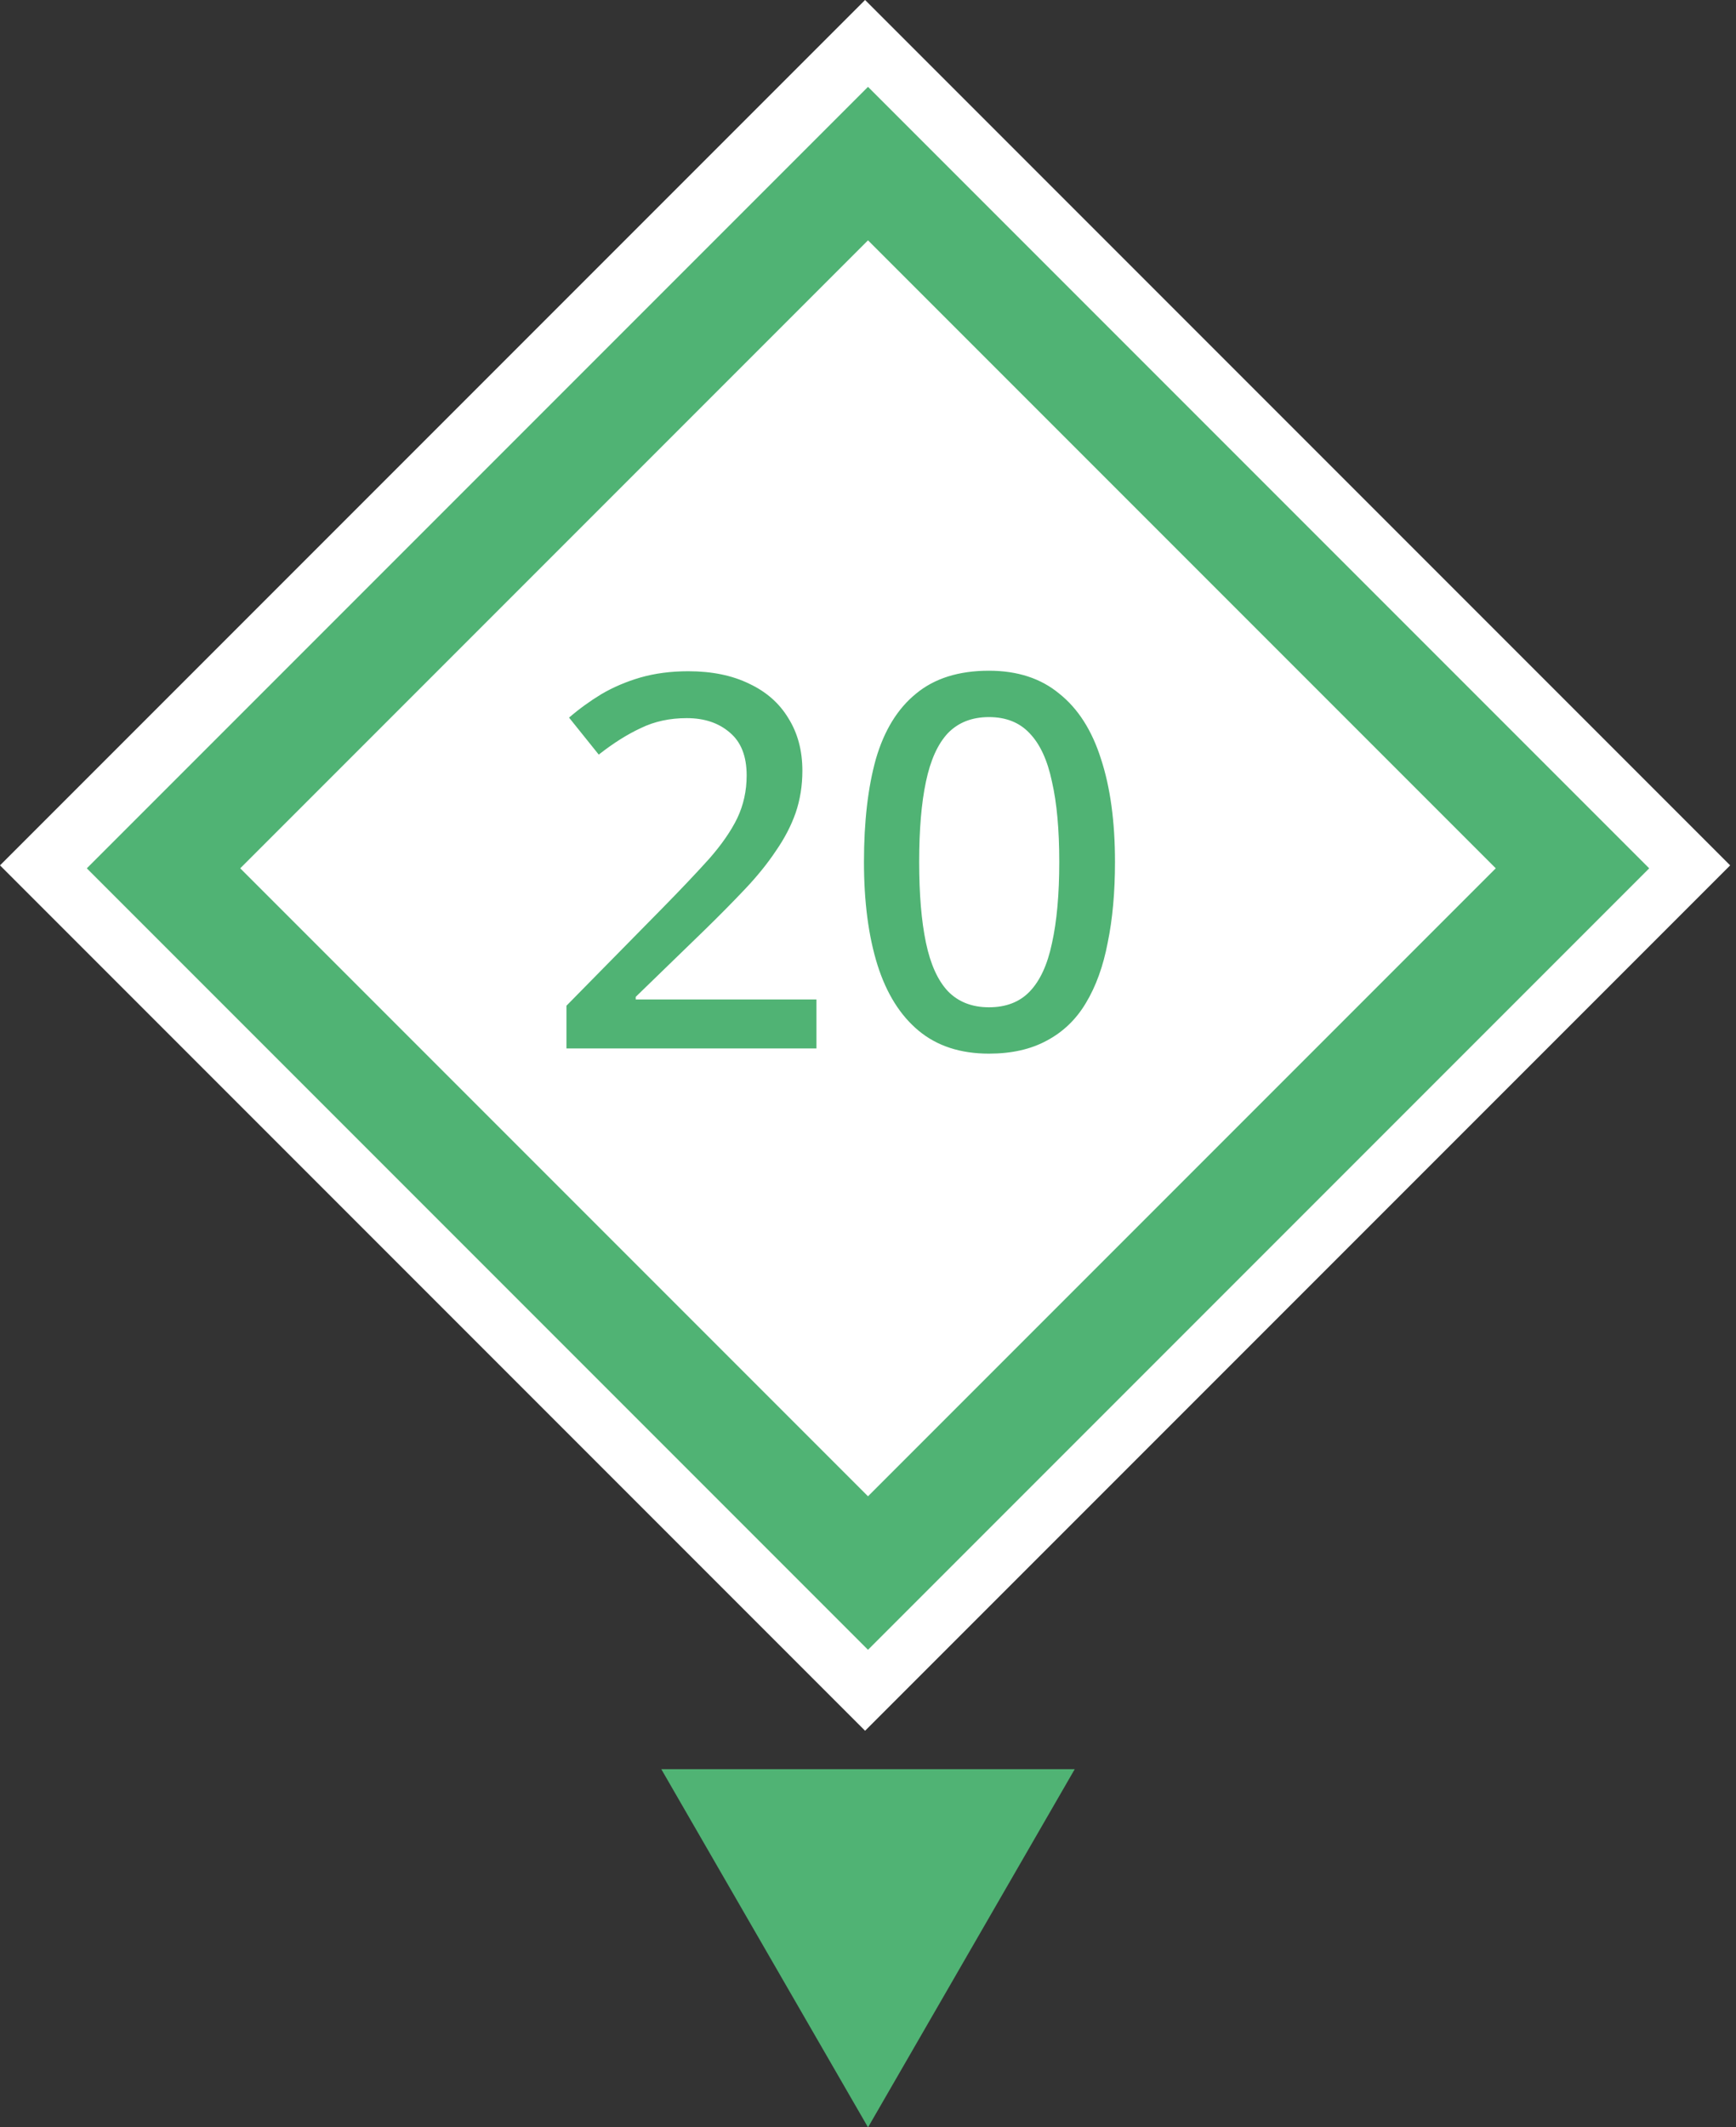 <?xml version="1.0" encoding="UTF-8"?> <svg xmlns="http://www.w3.org/2000/svg" width="80" height="98" viewBox="0 0 80 98" fill="none"><rect x="0" y="0" width="80" height="98" fill="#333333" stroke="none"/><g clip-path="url(#clip0_4006_62)"><rect width="56.378" height="56.378" transform="translate(79.731 39.865) rotate(135)" fill="white"></rect><path d="M37.624 48.298L26.104 48.298L26.104 46.33L30.52 41.842C31.384 40.962 32.104 40.202 32.68 39.562C33.256 38.906 33.688 38.282 33.976 37.69C34.264 37.082 34.408 36.426 34.408 35.722C34.408 34.842 34.152 34.186 33.64 33.754C33.128 33.306 32.464 33.082 31.648 33.082C30.864 33.082 30.16 33.234 29.536 33.538C28.912 33.826 28.264 34.234 27.592 34.762L26.224 33.058C26.688 32.658 27.184 32.298 27.712 31.978C28.256 31.658 28.856 31.402 29.512 31.21C30.184 31.018 30.92 30.922 31.72 30.922C32.808 30.922 33.744 31.114 34.528 31.498C35.312 31.866 35.912 32.394 36.328 33.082C36.76 33.77 36.976 34.578 36.976 35.506C36.976 36.194 36.872 36.842 36.664 37.45C36.456 38.042 36.152 38.626 35.752 39.202C35.368 39.778 34.896 40.362 34.336 40.954C33.776 41.546 33.16 42.17 32.488 42.826L29.296 45.922V46.042L37.624 46.042L37.624 48.298ZM51.382 39.706C51.382 41.098 51.27 42.338 51.046 43.426C50.838 44.514 50.502 45.442 50.038 46.21C49.59 46.962 48.99 47.538 48.238 47.938C47.502 48.338 46.614 48.538 45.574 48.538C44.262 48.538 43.182 48.186 42.334 47.482C41.486 46.778 40.854 45.77 40.438 44.458C40.022 43.13 39.814 41.546 39.814 39.706C39.814 37.85 39.998 36.266 40.366 34.954C40.75 33.642 41.366 32.642 42.214 31.954C43.062 31.25 44.182 30.898 45.574 30.898C46.886 30.898 47.966 31.25 48.814 31.954C49.678 32.642 50.318 33.642 50.734 34.954C51.166 36.266 51.382 37.85 51.382 39.706ZM42.358 39.706C42.358 41.194 42.462 42.434 42.67 43.426C42.878 44.418 43.214 45.162 43.678 45.658C44.158 46.154 44.79 46.402 45.574 46.402C46.358 46.402 46.982 46.162 47.446 45.682C47.926 45.186 48.27 44.442 48.478 43.45C48.702 42.442 48.814 41.194 48.814 39.706C48.814 38.218 48.702 36.986 48.478 36.01C48.27 35.018 47.926 34.274 47.446 33.778C46.982 33.282 46.358 33.034 45.574 33.034C44.79 33.034 44.158 33.282 43.678 33.778C43.214 34.274 42.878 35.018 42.67 36.01C42.462 36.986 42.358 38.218 42.358 39.706Z" fill="#50B374"></path><rect x="40" y="7.536" width="45.912" height="45.912" transform="rotate(45 40 7.536)" stroke="#50B374" stroke-width="5"></rect></g><path d="M40.001 98L30.474 81.5L49.527 81.5L40.001 98Z" fill="#50B374"></path><defs><clipPath id="clip0_4006_62"><rect width="56.378" height="56.378" fill="white" transform="translate(79.731 39.865) rotate(135)"></rect></clipPath></defs></svg> 